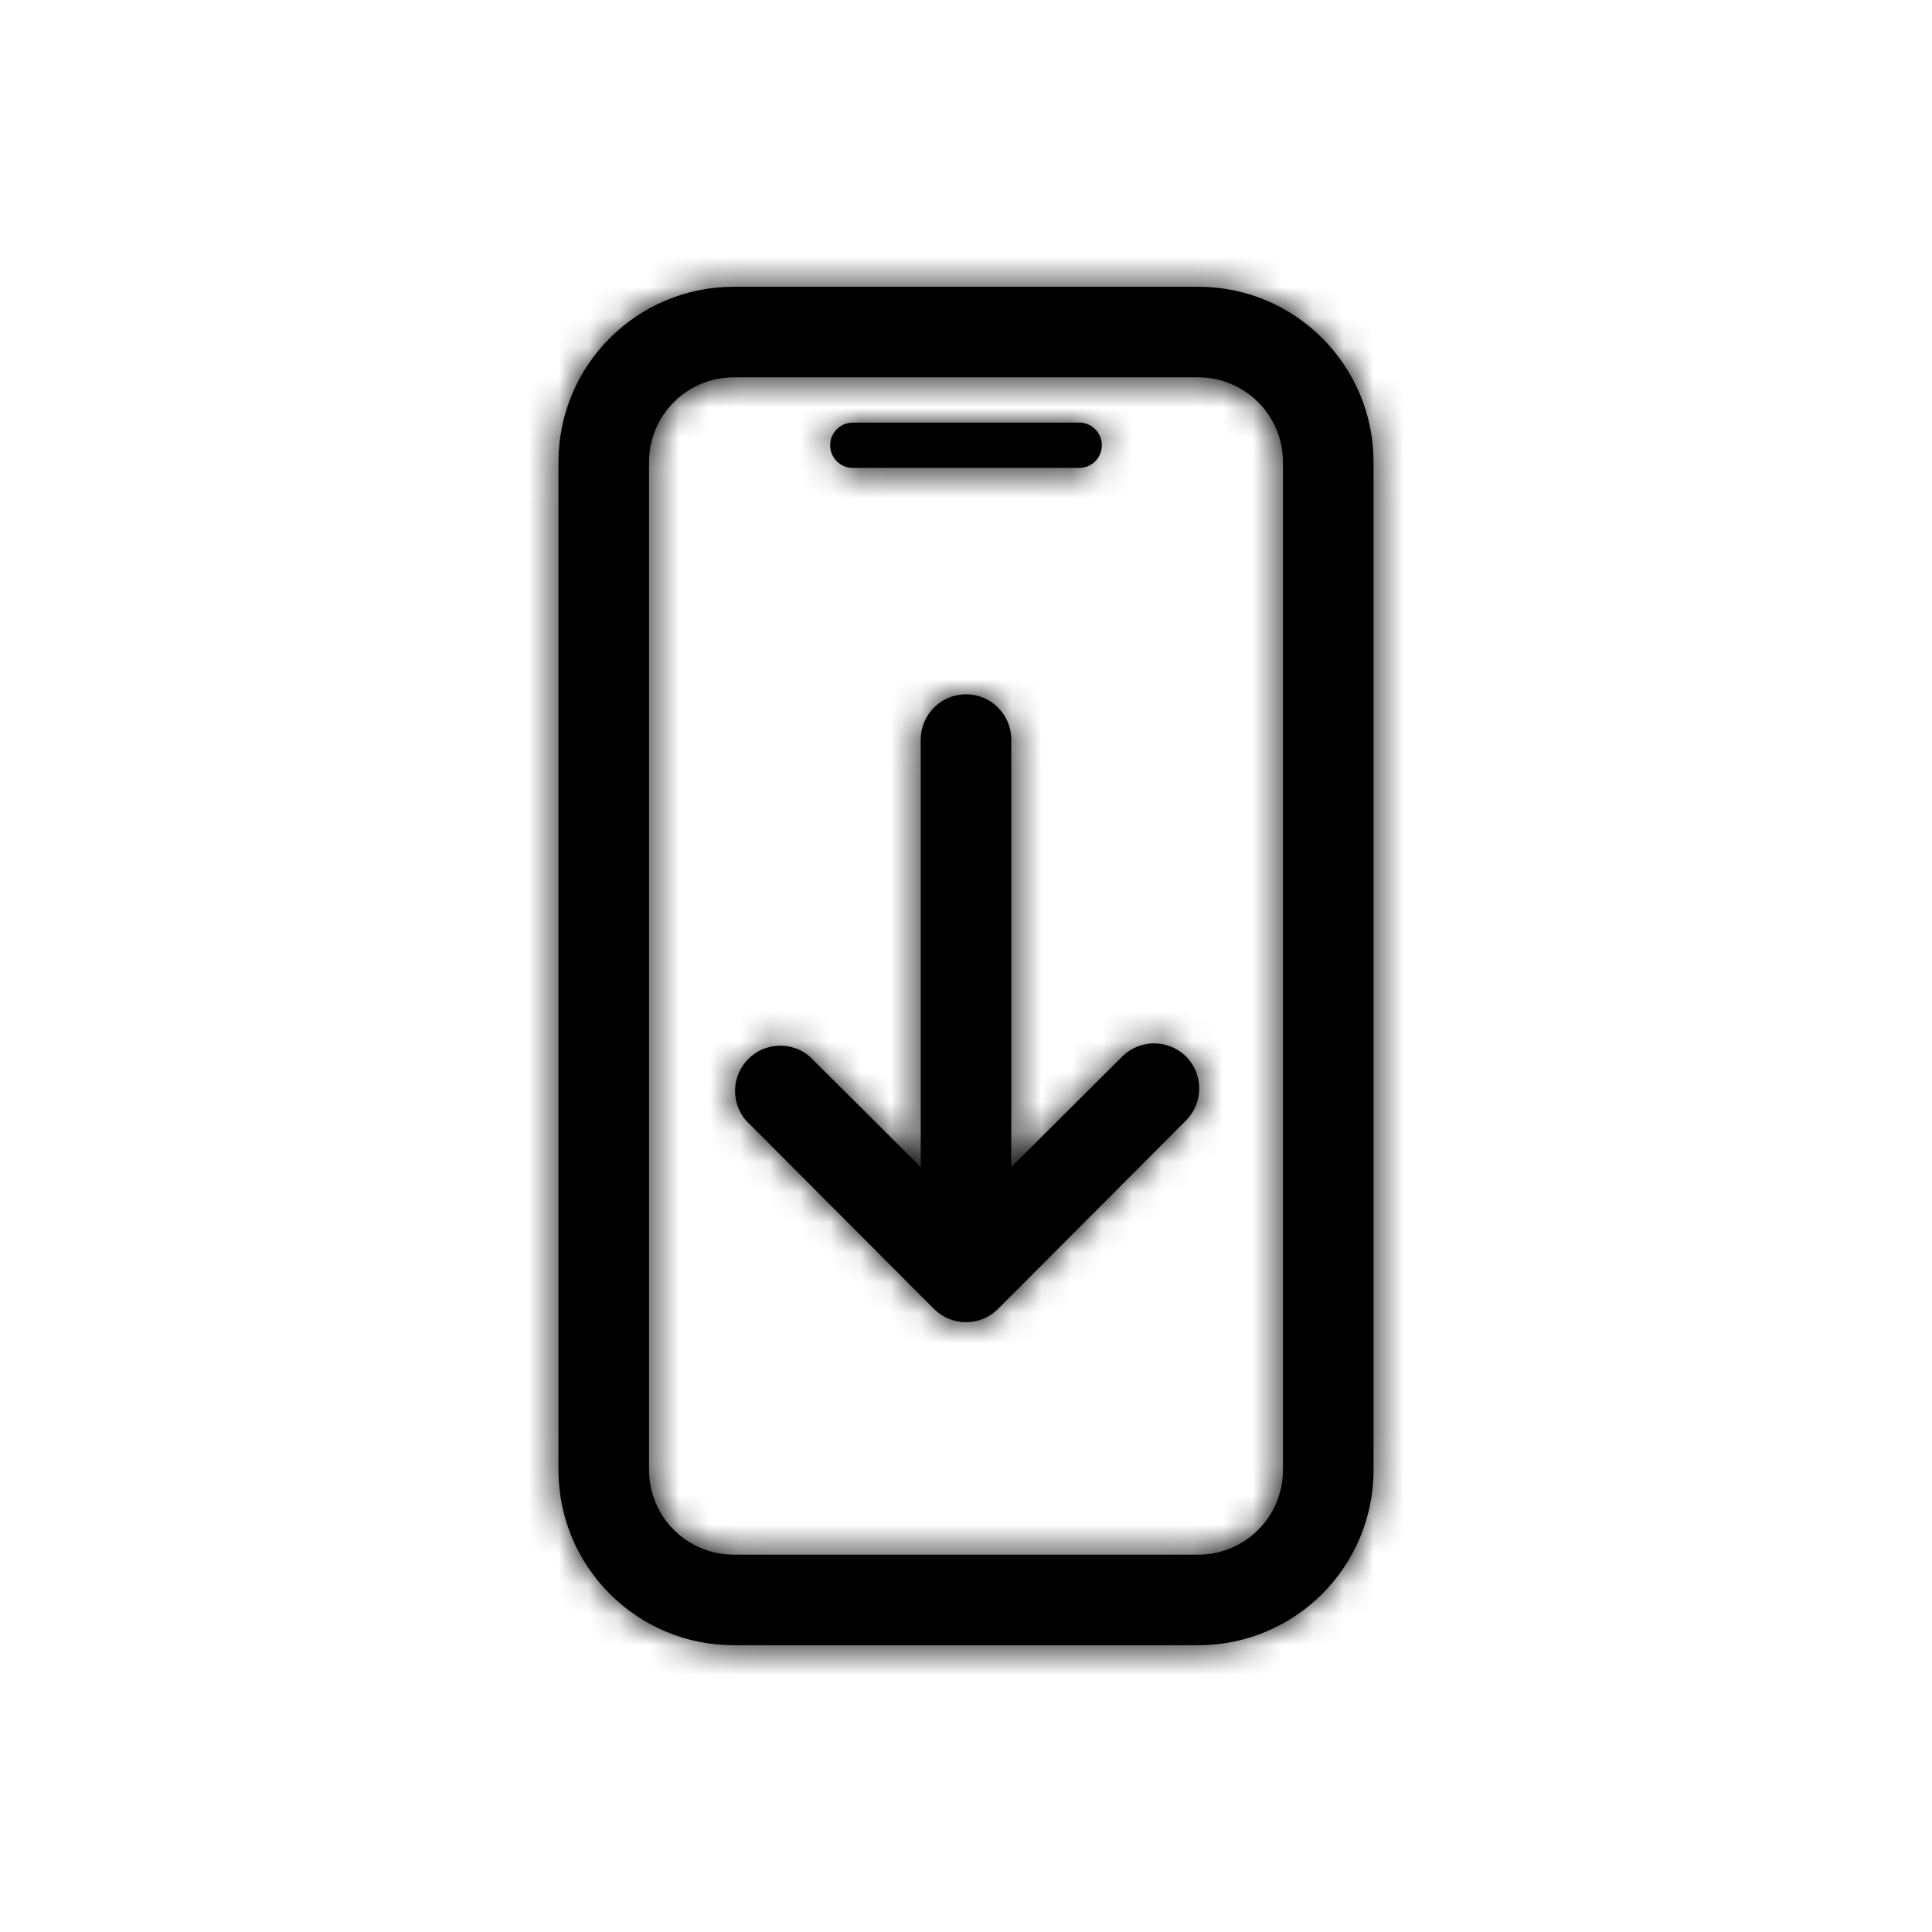<?xml version="1.0" encoding="UTF-8"?>
<svg width="64px" height="64px" viewBox="0 0 64 64" version="1.1" xmlns="http://www.w3.org/2000/svg" xmlns:xlink="http://www.w3.org/1999/xlink">
    <!-- Generator: Sketch 60.1 (88133) - https://sketch.com -->
    <title>icons-64/download-app</title>
    <desc>Created with Sketch.</desc>
    <defs>
        <path d="M39.695,9.5 C42.901,9.5 45.5,12.099 45.5,15.305 L45.5,15.305 L45.5,48.695 C45.5,51.901 42.901,54.5 39.695,54.5 L39.695,54.5 L24.305,54.5 C21.099,54.5 18.5,51.901 18.5,48.695 L18.5,48.695 L18.5,15.305 C18.5,12.099 21.099,9.5 24.305,9.5 L24.305,9.5 L39.695,9.5 Z M39.695,12.5 L24.305,12.5 C22.756,12.5 21.5,13.756 21.5,15.305 L21.5,15.305 L21.5,48.695 C21.5,50.244 22.756,51.5 24.305,51.5 L24.305,51.5 L39.695,51.5 C41.244,51.5 42.5,50.244 42.5,48.695 L42.5,48.695 L42.5,15.305 C42.5,13.756 41.244,12.5 39.695,12.5 L39.695,12.5 Z M32,23 C32.828,23 33.5,23.672 33.5,24.5 L33.5,24.5 L33.5,38.66 L37.175,35 C37.76,34.418 38.705,34.418 39.29,35 C39.872,35.585 39.872,36.53 39.29,37.115 L39.29,37.115 L33.065,43.355 C32.783,43.639 32.4,43.799 32,43.799 C31.6,43.799 31.217,43.639 30.935,43.355 L30.935,43.355 L24.71,37.115 C24.2,36.52 24.235,35.633 24.789,35.079 C25.343,34.525 26.23,34.49 26.825,35 L26.825,35 L30.5,38.66 L30.5,24.5 C30.5,23.672 31.172,23 32,23 Z M35.75,14 C36.164,14 36.5,14.336 36.5,14.75 C36.5,15.164 36.164,15.5 35.75,15.5 L35.75,15.5 L28.25,15.5 C27.836,15.5 27.5,15.164 27.5,14.75 C27.5,14.336 27.836,14 28.25,14 L28.25,14 L35.75,14 Z" id="path-1"></path>
    </defs>
    <g id="icons-64/download-app" stroke="none" stroke-width="1" fill="none" fill-rule="evenodd">
        <mask id="mask-2" fill="white">
            <use xlink:href="#path-1"></use>
        </mask>
        <use id="Mask" fill="#000000" fill-rule="nonzero" xlink:href="#path-1"></use>
        <g id="colors/black" mask="url(#mask-2)" fill="#000000">
            <rect x="0" y="0" width="64" height="64"></rect>
        </g>
    </g>
</svg>